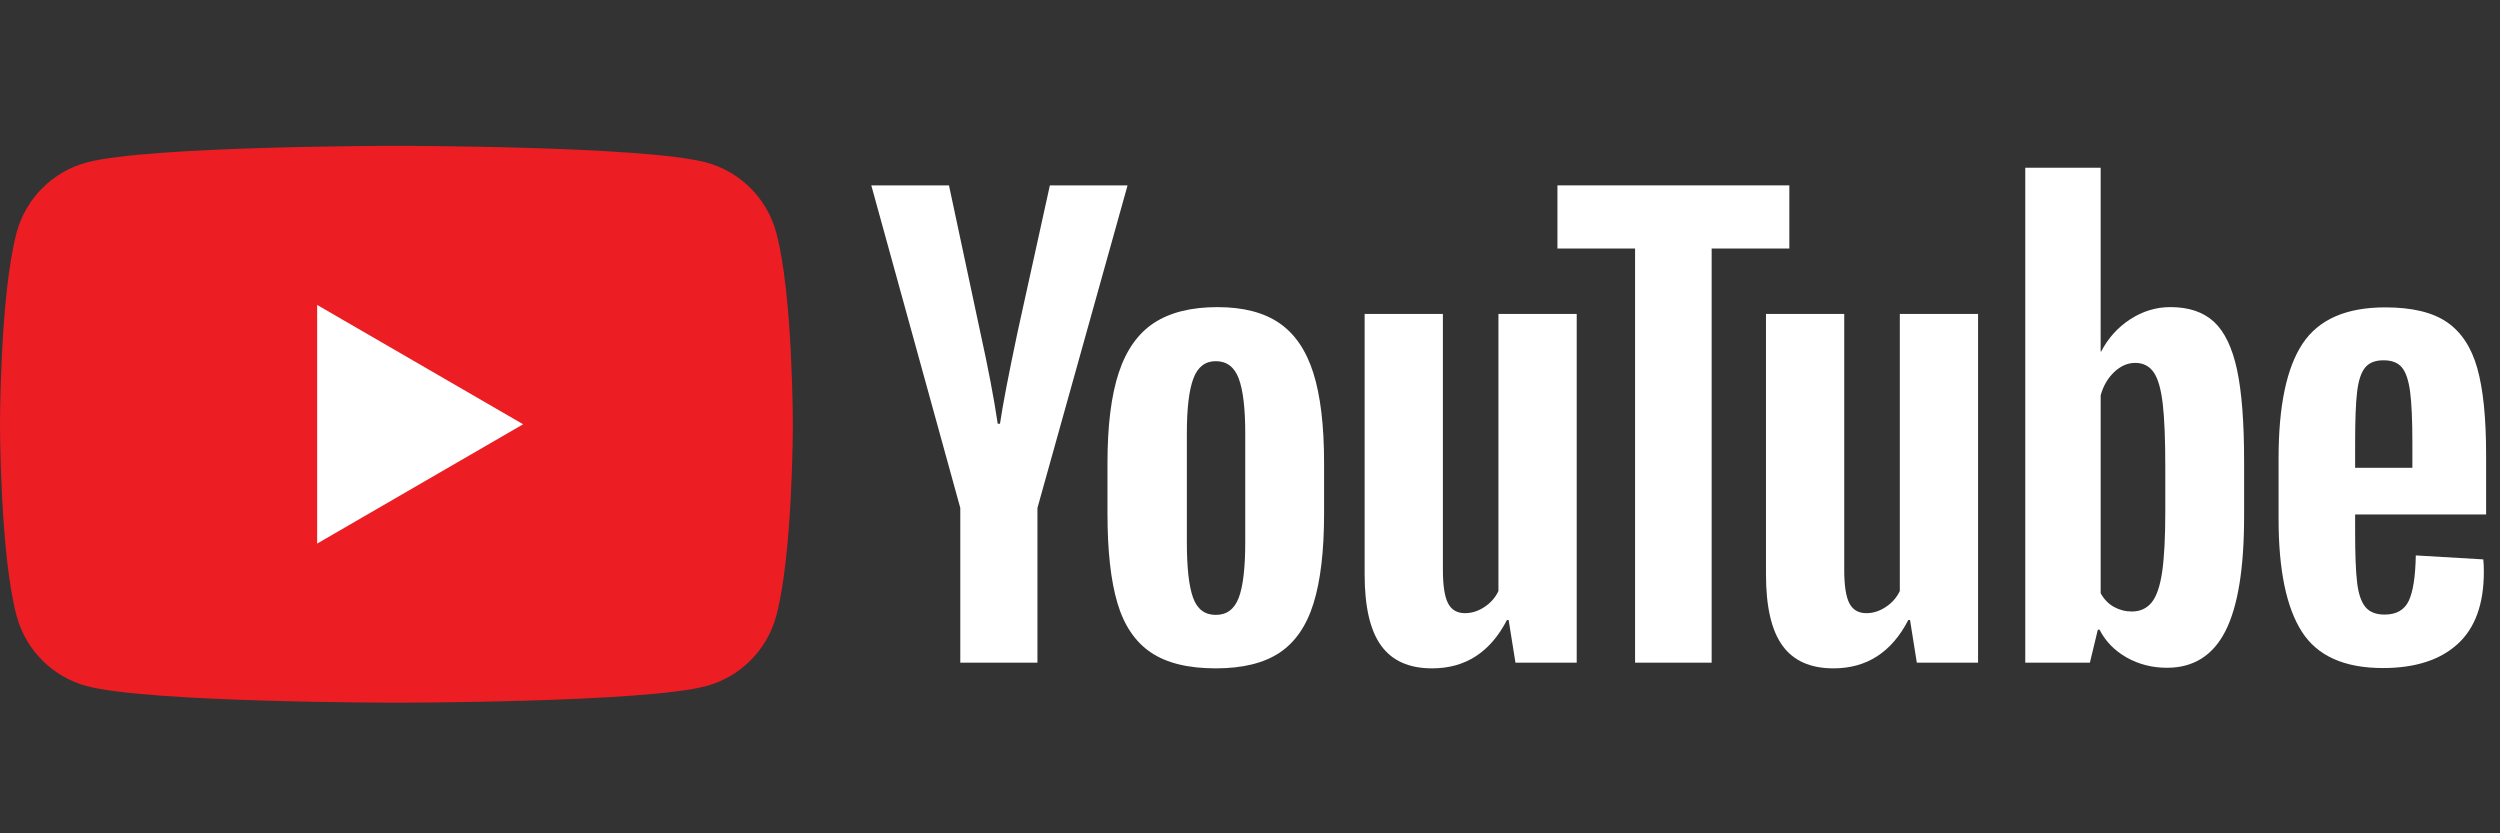 <svg width="120" height="40" viewBox="0 0 120 40" fill="none" xmlns="http://www.w3.org/2000/svg">
<rect x="0" y="0" width="120" height="40" fill="#333333" stroke="none"/>
<path d="M37.262 11.174C36.825 9.531 35.535 8.237 33.898 7.799C30.929 7 19.028 7 19.028 7C19.028 7 7.128 7 4.159 7.799C2.522 8.237 1.232 9.531 0.795 11.174C-2.40481e-07 14.151 0 20.365 0 20.365C0 20.365 -2.40481e-07 26.578 0.795 29.555C1.232 31.198 2.522 32.492 4.159 32.931C7.128 33.729 19.028 33.729 19.028 33.729C19.028 33.729 30.929 33.729 33.898 32.931C35.535 32.492 36.825 31.198 37.262 29.555C38.057 26.578 38.057 20.365 38.057 20.365C38.057 20.365 38.057 14.151 37.262 11.174Z" fill="#ED1D24"/>
<path d="M15.223 26.092L25.11 20.365L15.223 14.637V26.092Z" fill="white"/>
<path d="M59.459 28.695C59.667 28.149 59.772 27.257 59.772 26.02V20.803C59.772 19.602 59.667 18.724 59.459 18.169C59.25 17.613 58.883 17.336 58.357 17.336C57.849 17.336 57.49 17.613 57.282 18.169C57.073 18.724 56.969 19.602 56.969 20.803V26.02C56.969 27.257 57.069 28.149 57.269 28.695C57.467 29.241 57.831 29.515 58.357 29.515C58.883 29.515 59.25 29.241 59.459 28.695ZM55.241 31.317C54.487 30.807 53.952 30.015 53.635 28.941C53.317 27.868 53.159 26.438 53.159 24.654V22.223C53.159 20.421 53.34 18.974 53.703 17.882C54.065 16.79 54.633 15.994 55.404 15.492C56.175 14.992 57.187 14.742 58.439 14.742C59.672 14.742 60.661 14.997 61.406 15.507C62.149 16.016 62.693 16.812 63.038 17.895C63.382 18.979 63.556 20.421 63.556 22.223V24.654C63.556 26.438 63.387 27.872 63.051 28.955C62.716 30.037 62.171 30.829 61.419 31.33C60.665 31.83 59.646 32.081 58.357 32.081C57.032 32.081 55.993 31.826 55.241 31.317Z" fill="white"/>
<path d="M113.522 17.649C113.331 17.885 113.204 18.273 113.141 18.81C113.077 19.347 113.046 20.161 113.046 21.252V22.454H115.794V21.252C115.794 20.179 115.758 19.364 115.686 18.81C115.613 18.254 115.481 17.863 115.291 17.636C115.1 17.407 114.806 17.294 114.407 17.294C114.008 17.294 113.712 17.412 113.522 17.649ZM113.046 24.693V25.541C113.046 26.615 113.077 27.42 113.141 27.957C113.204 28.494 113.335 28.886 113.536 29.131C113.736 29.377 114.043 29.5 114.461 29.5C115.023 29.5 115.409 29.281 115.618 28.844C115.827 28.408 115.94 27.679 115.958 26.66L119.197 26.851C119.215 26.997 119.224 27.197 119.224 27.451C119.224 28.999 118.803 30.156 117.958 30.92C117.115 31.684 115.921 32.066 114.379 32.066C112.529 32.066 111.231 31.485 110.488 30.319C109.743 29.155 109.372 27.352 109.372 24.913V21.991C109.372 19.478 109.758 17.645 110.529 16.488C111.3 15.332 112.62 14.754 114.488 14.754C115.777 14.754 116.766 14.99 117.455 15.464C118.143 15.937 118.629 16.675 118.91 17.676C119.193 18.677 119.333 20.061 119.333 21.826V24.693H113.046Z" fill="white"/>
<path d="M46.094 24.381L41.822 8.898H45.551L47.047 15.915C47.429 17.645 47.71 19.119 47.891 20.338H48C48.126 19.465 48.409 17.999 48.843 15.943L50.394 8.898H54.123L49.797 24.381V31.808H46.094V24.381Z" fill="white"/>
<path d="M75.682 15.069V31.808H72.742L72.415 29.76H72.334C71.535 31.307 70.338 32.081 68.742 32.081C67.635 32.081 66.818 31.717 66.293 30.988C65.766 30.261 65.503 29.123 65.503 27.575V15.069H69.259V27.357C69.259 28.104 69.341 28.636 69.504 28.954C69.666 29.273 69.94 29.432 70.32 29.432C70.646 29.432 70.96 29.332 71.26 29.131C71.559 28.932 71.781 28.677 71.925 28.368V15.069H75.682Z" fill="white"/>
<path d="M94.947 15.069V31.808H92.008L91.681 29.76H91.599C90.801 31.307 89.603 32.081 88.006 32.081C86.9 32.081 86.083 31.717 85.557 30.988C85.031 30.261 84.767 29.123 84.767 27.575V15.069H88.523V27.357C88.523 28.104 88.605 28.636 88.768 28.954C88.932 29.273 89.204 29.432 89.585 29.432C89.912 29.432 90.224 29.332 90.524 29.131C90.823 28.932 91.045 28.677 91.191 28.368V15.069H94.947Z" fill="white"/>
<path d="M85.888 11.929H82.159V31.808H78.484V11.929H74.757V8.898H85.888V11.929Z" fill="white"/>
<path d="M103.934 24.573C103.934 25.793 103.884 26.749 103.785 27.44C103.685 28.132 103.517 28.623 103.282 28.915C103.045 29.206 102.727 29.352 102.329 29.352C102.019 29.352 101.734 29.278 101.472 29.133C101.208 28.987 100.995 28.769 100.832 28.477V18.975C100.958 18.519 101.176 18.146 101.485 17.855C101.794 17.564 102.128 17.419 102.492 17.419C102.873 17.419 103.167 17.569 103.376 17.869C103.585 18.169 103.729 18.674 103.812 19.385C103.894 20.094 103.934 21.105 103.934 22.415V24.573ZM107.377 17.744C107.149 16.69 106.783 15.925 106.275 15.451C105.766 14.979 105.068 14.741 104.18 14.741C103.489 14.741 102.846 14.938 102.247 15.328C101.648 15.719 101.186 16.234 100.858 16.871H100.831L100.832 8.051H97.213V31.808H100.315L100.696 30.224H100.777C101.067 30.789 101.502 31.234 102.084 31.562C102.664 31.889 103.308 32.053 104.016 32.053C105.286 32.053 106.221 31.466 106.82 30.292C107.417 29.118 107.717 27.285 107.717 24.791V22.142C107.717 20.266 107.604 18.8 107.377 17.744Z" fill="white"/>
</svg>
